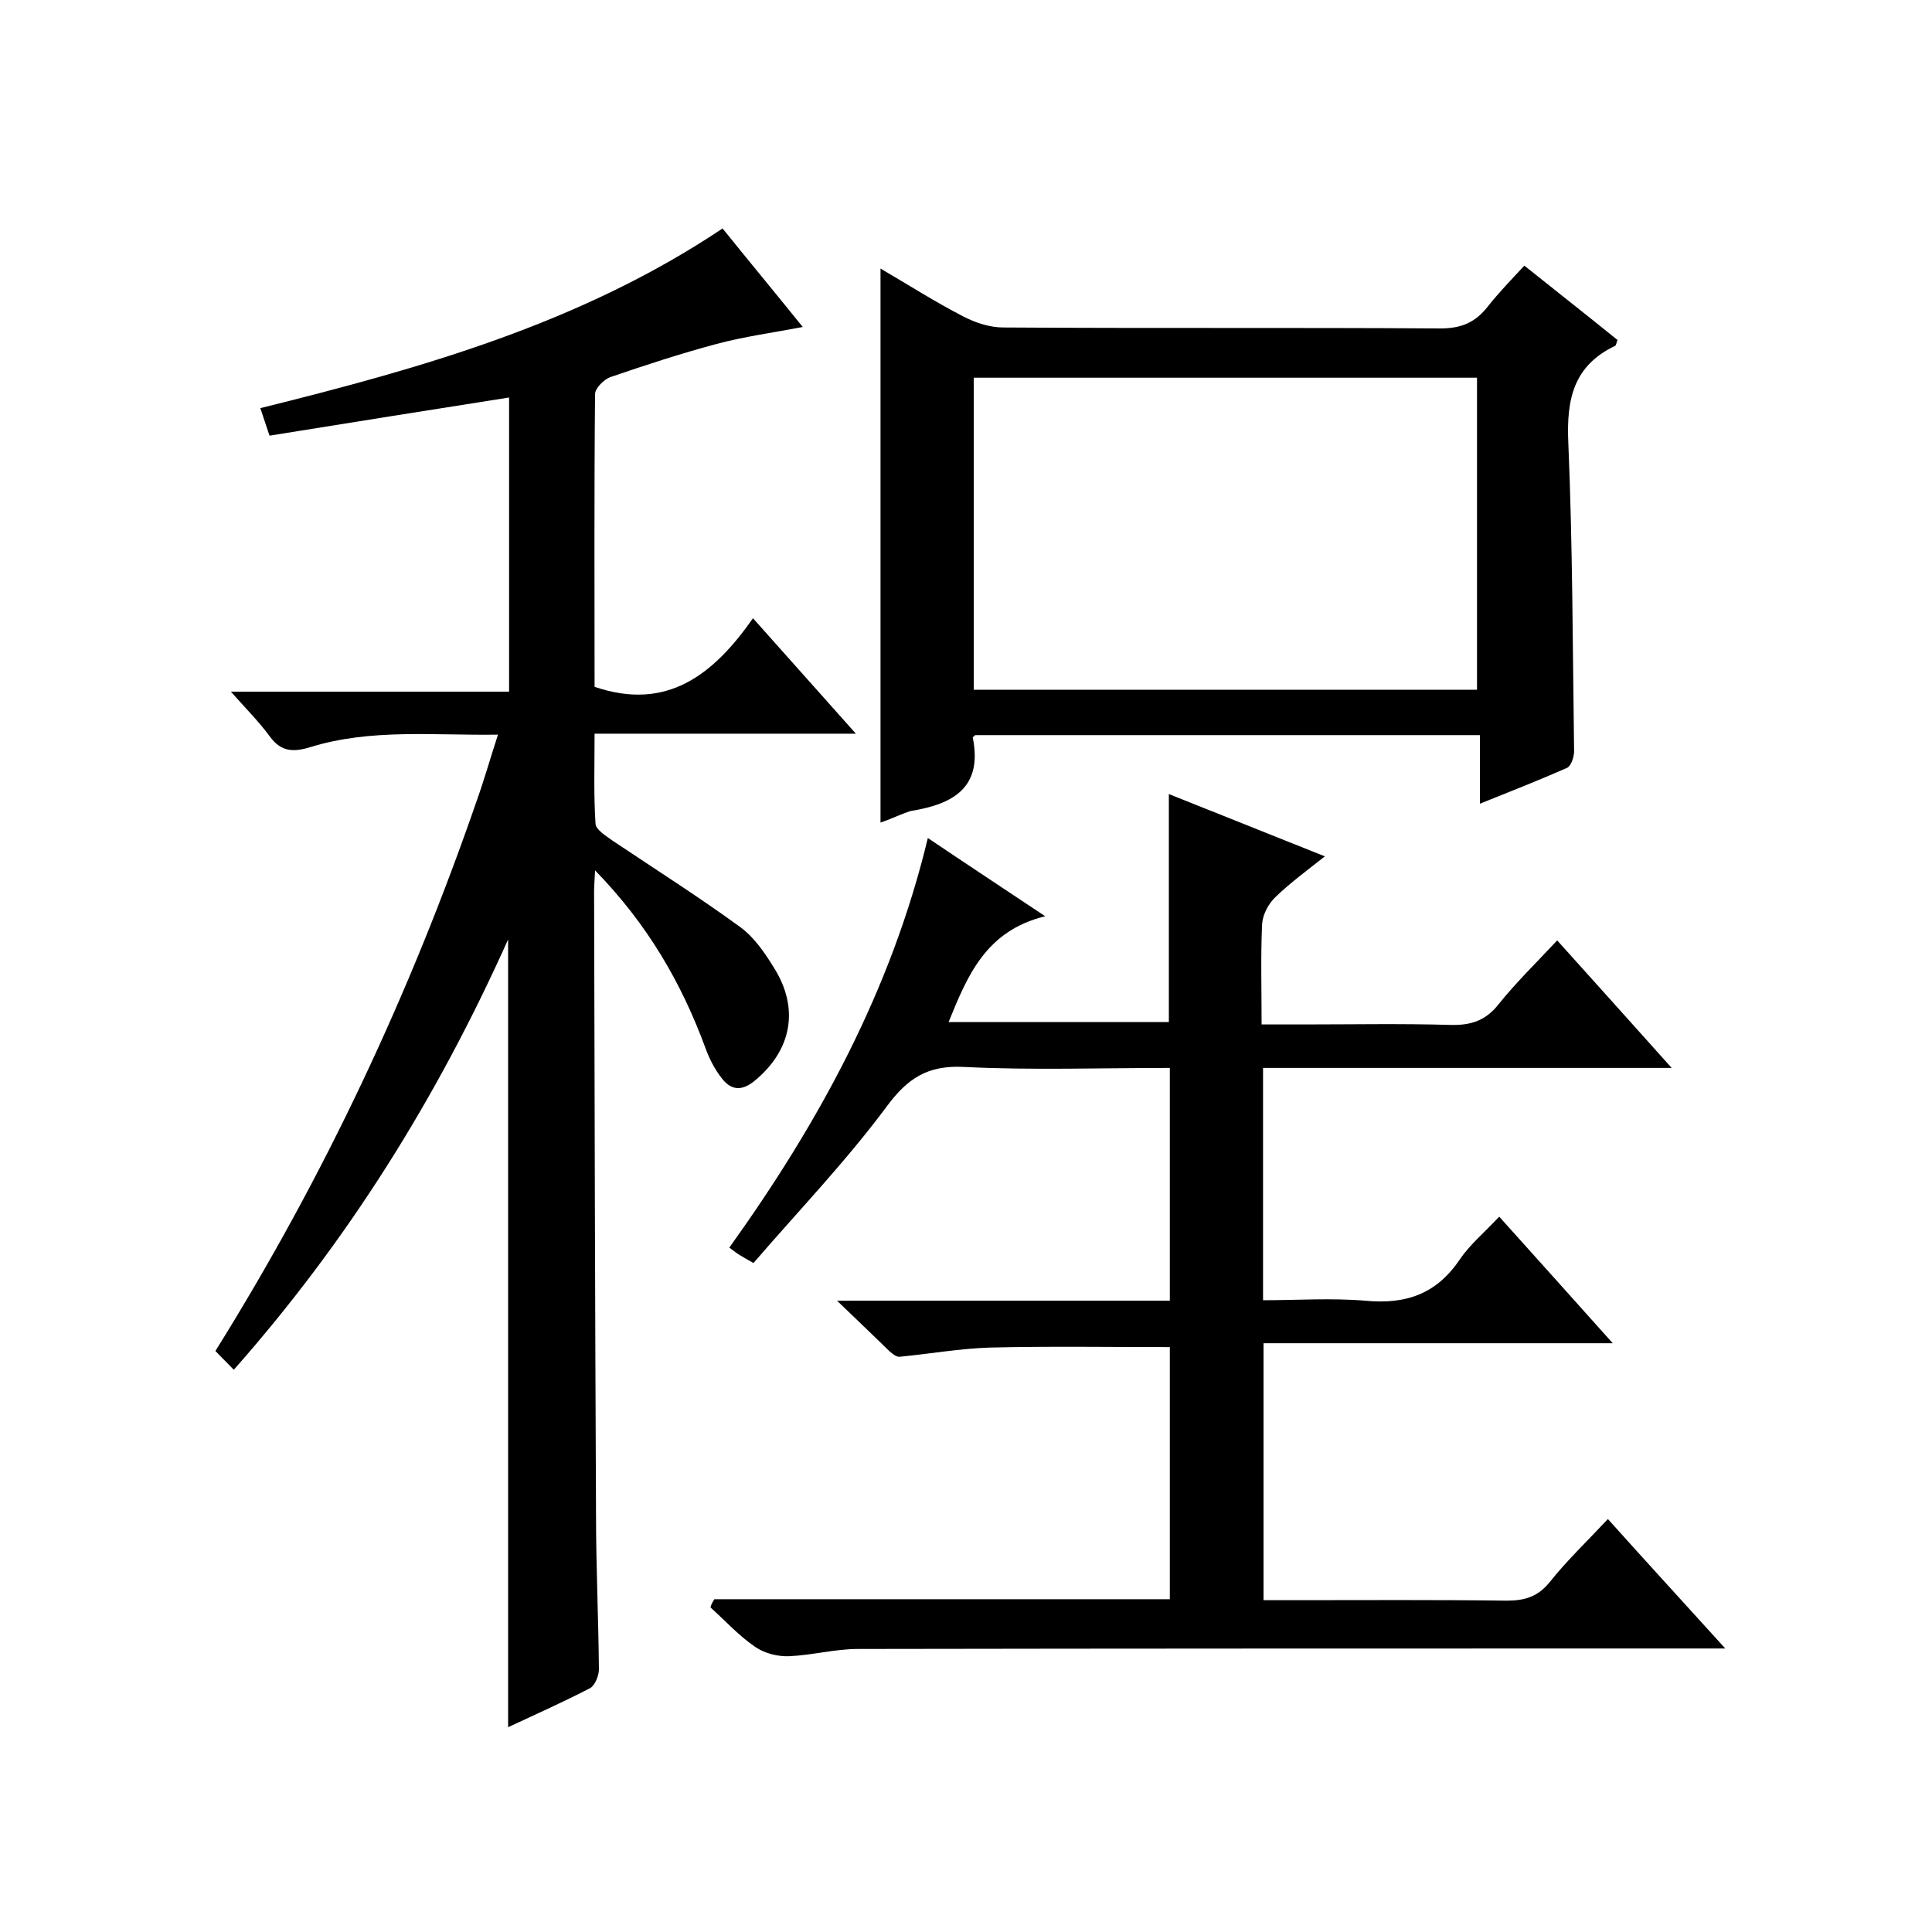 <svg enable-background="new 0 0 400 400" viewBox="0 0 400 400" xmlns="http://www.w3.org/2000/svg"><path d="m123.2 180.2c-.1 2.2-.2 3.3-.2 4.4.1 43 .2 86 .4 129 0 10.7.5 21.3.6 32 0 1.3-.8 3.3-1.8 3.9-5.4 2.8-11 5.3-17 8.1 0-54.3 0-108.1 0-163.1-14.8 33-33.2 62.4-56.8 89.1-1.4-1.5-2.6-2.6-3.8-3.9 22.6-36.2 40.4-74.2 54.2-114.2 1.5-4.2 2.7-8.5 4.3-13.4-13.4.2-26.3-1.3-38.9 2.6-3.6 1.1-6.1.9-8.4-2.3-2.2-3-4.9-5.7-8-9.2h57.6c0-20.4 0-40.5 0-60.9-16.5 2.6-32.9 5.2-49.6 7.9-.7-2.1-1.2-3.6-1.9-5.7 33.5-8.3 66.4-17.6 95.7-37.2 5.4 6.7 10.8 13.2 16.6 20.4-6.3 1.2-12.2 2-17.8 3.5-7.5 2-14.8 4.4-22.1 6.9-1.3.5-3.1 2.3-3.1 3.5-.2 20.3-.1 40.6-.1 60.6 15 5.1 24.6-2.5 32.8-14.2 7.3 8.2 14 15.7 21.3 23.9-18.3 0-35.8 0-54.1 0 0 6.6-.2 12.7.2 18.7.1 1.2 2.2 2.5 3.6 3.5 8.8 5.9 17.8 11.6 26.3 17.8 2.9 2.1 5.1 5.3 7 8.4 5.4 8.5 3.7 17.2-4 23.5-2.7 2.2-4.9 1.9-6.8-.6-1.4-1.8-2.5-3.9-3.3-6.1-5-13.6-12-25.7-22.9-36.9z"/><path d="m147.9 331.1h94.3c0-17.7 0-35.1 0-52.2-12.5 0-24.9-.2-37.3.1-6.2.2-12.4 1.3-18.6 1.9-.7.1-1.5-.6-2.1-1.1-3.3-3.2-6.6-6.4-10.9-10.5h68.9c0-16.2 0-32 0-48.2-14.4 0-28.5.5-42.6-.2-7.5-.4-11.7 2.3-16.1 8.3-8.4 11.3-18.2 21.5-27.5 32.3-1.8-1-2.4-1.4-3.1-1.8-.6-.4-1.1-.8-1.9-1.4 18.5-25.8 33.5-53.2 41.1-84.8 8 5.4 15.6 10.4 24.3 16.2-12.3 3-16.1 12.3-20 21.9h45.6c0-15.6 0-31.2 0-47.2 10.3 4.1 21 8.4 32.3 12.9-3.8 3-7.2 5.5-10.2 8.4-1.5 1.4-2.7 3.7-2.8 5.7-.3 6.6-.1 13.3-.1 20.7h8.6c10.2 0 20.3-.2 30.5.1 4.1.1 7.2-.8 9.9-4.2 3.6-4.5 7.8-8.6 12.2-13.3 7.8 8.7 15.4 17.1 23.7 26.4-28.8 0-56.5 0-84.6 0v48.1c7 0 14.1-.5 21.2.1 8.4.8 14.7-1.4 19.5-8.5 2.1-3.1 5.1-5.6 8.2-8.9 7.7 8.6 15.3 17 23.5 26.2-24.7 0-48.3 0-72.3 0v53.2h6.3c14.7 0 29.3-.1 44 .1 3.8 0 6.5-.8 9-3.9 3.5-4.4 7.6-8.3 12-13 7.8 8.7 15.6 17.2 24.3 26.8-2.7 0-4.4 0-6.1 0-57.8 0-115.7 0-173.5.1-4.7 0-9.5 1.3-14.2 1.5-2.4.1-5.1-.6-7-1.9-3.4-2.3-6.2-5.4-9.3-8.2.2-.8.5-1.2.8-1.7z"/><path d="m182.3 170.3c0-38.4 0-76.2 0-114.7 5.8 3.4 11.3 6.9 17.1 9.9 2.5 1.3 5.5 2.3 8.3 2.3 30.2.2 60.3 0 90.5.2 4.3 0 7.2-1.2 9.8-4.5 2.3-2.9 4.8-5.5 7.6-8.5 6.5 5.2 13 10.3 19.3 15.4-.3.7-.3 1.1-.5 1.2-8.6 4.1-10.1 11-9.7 20 .9 21.3.9 42.6 1.2 63.9 0 1.2-.6 3.1-1.5 3.5-5.7 2.5-11.5 4.8-18 7.4 0-5.1 0-9.5 0-14.2-35.2 0-69.9 0-104.5 0-.3.3-.5.4-.5.5 2.1 10.4-4.1 13.8-12.8 15.2-2 .6-3.9 1.6-6.3 2.4zm19.3-92.1v64.6h104.2c0-21.7 0-43.1 0-64.6-34.9 0-69.3 0-104.2 0z"/></svg>